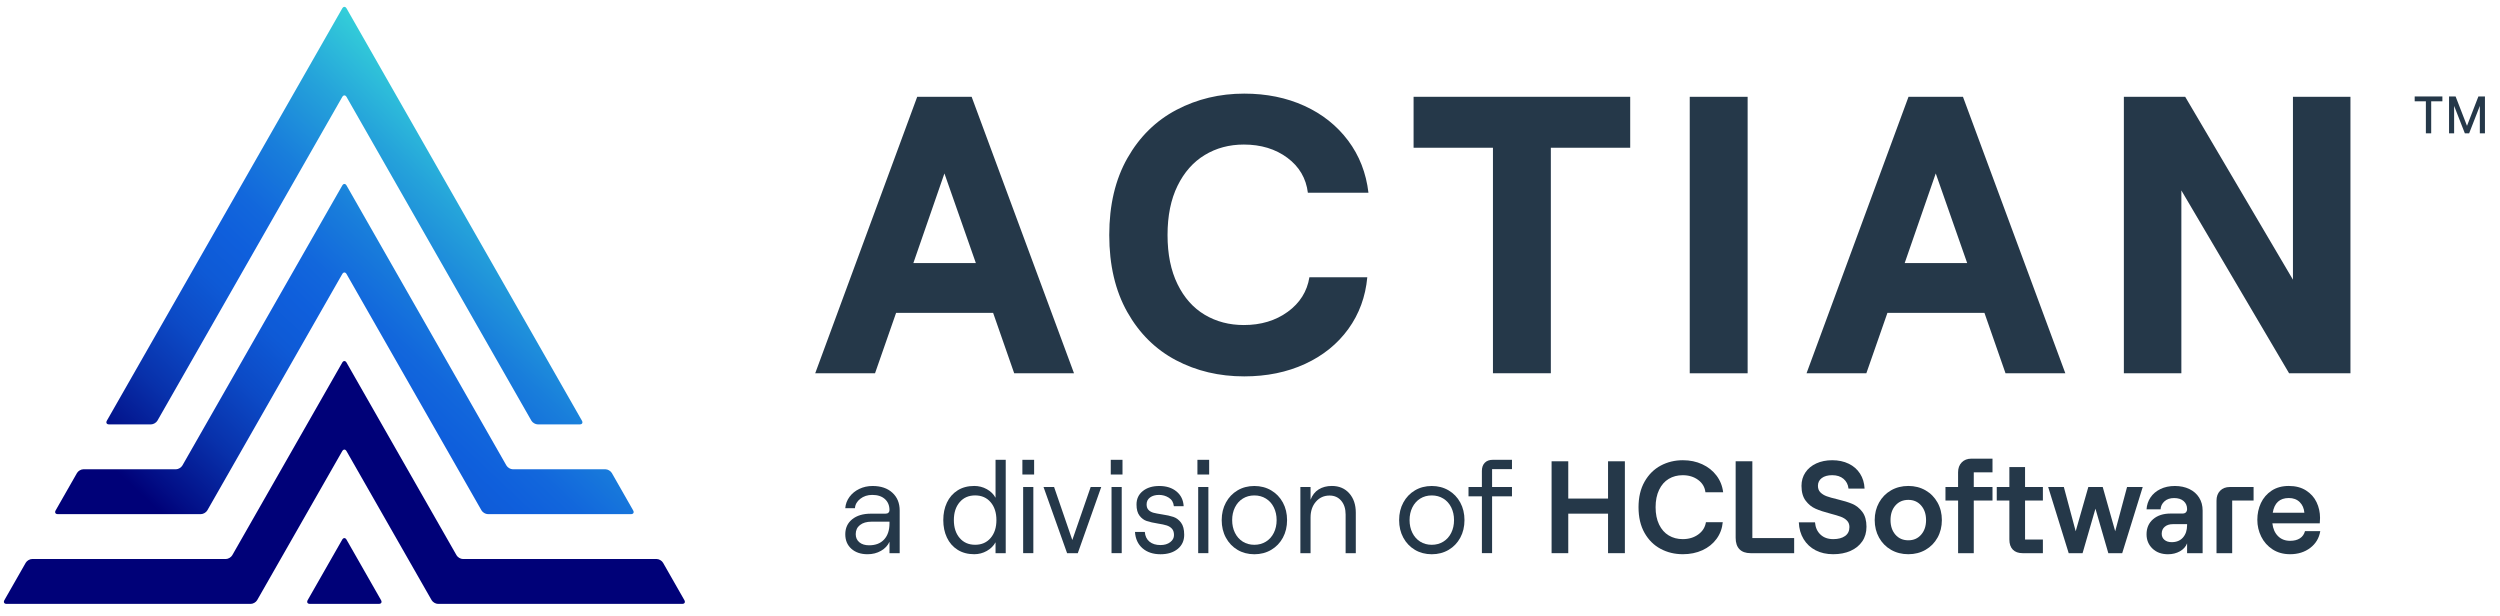 <svg width="134" height="33" viewBox="0 0 134 33" fill="none" xmlns="http://www.w3.org/2000/svg">
<g clip-path="url(#clip0_1083_7439)">
<path d="M36.682 32.167C36.745 32.278 36.695 32.368 36.571 32.368H23.474C23.35 32.368 23.197 32.277 23.134 32.167L18.573 24.18C18.511 24.07 18.408 24.07 18.344 24.18L13.784 32.167C13.721 32.278 13.568 32.368 13.444 32.368H0.347C0.223 32.368 0.173 32.277 0.236 32.167L1.38 30.163C1.443 30.053 1.596 29.963 1.72 29.963H12.107C12.232 29.963 12.385 29.872 12.448 29.763L18.345 19.434C18.408 19.324 18.511 19.324 18.574 19.434L24.471 29.763C24.534 29.873 24.687 29.963 24.811 29.963H35.199C35.323 29.963 35.476 30.053 35.539 30.163L36.682 32.167Z" fill="#000178"/>
<path d="M18.573 28.924C18.51 28.814 18.407 28.814 18.343 28.924L16.492 32.166C16.43 32.277 16.48 32.367 16.604 32.367H20.312C20.436 32.367 20.486 32.276 20.423 32.166L18.573 28.924Z" fill="#000178"/>
<path d="M33.937 27.357C34 27.467 33.95 27.557 33.826 27.557H26.148C26.024 27.557 25.871 27.467 25.808 27.357L18.575 14.688C18.512 14.577 18.409 14.577 18.345 14.688L11.112 27.357C11.049 27.467 10.896 27.557 10.771 27.557H3.094C2.97 27.557 2.92 27.467 2.983 27.357L4.127 25.353C4.19 25.242 4.343 25.153 4.467 25.153H9.435C9.56 25.153 9.713 25.062 9.775 24.952L18.346 9.942C18.409 9.832 18.512 9.832 18.575 9.942L27.145 24.952C27.208 25.063 27.361 25.153 27.486 25.153H32.454C32.578 25.153 32.731 25.243 32.794 25.353L33.937 27.357ZM5.729 22.547C5.666 22.657 5.716 22.747 5.84 22.747H8.098C8.222 22.747 8.375 22.657 8.438 22.547L18.345 5.196C18.408 5.086 18.511 5.086 18.575 5.196L28.482 22.547C28.544 22.657 28.698 22.747 28.822 22.747H31.08C31.204 22.747 31.254 22.657 31.191 22.547L18.575 0.45C18.512 0.34 18.409 0.34 18.345 0.45L5.729 22.547Z" fill="url(#paint0_linear_1083_7439)"/>
<path d="M49.162 5.189H52.08L57.567 20.008H54.361L53.231 16.769H48.031L46.901 20.008H43.695L49.162 5.189ZM48.956 14.101H52.306L50.621 9.296L48.956 14.101Z" fill="#253849"/>
<path d="M63.033 19.308C61.936 18.729 61.066 17.868 60.422 16.725C59.779 15.582 59.456 14.206 59.456 12.597C59.456 10.988 59.782 9.612 60.433 8.469C61.083 7.326 61.96 6.465 63.064 5.886C64.166 5.307 65.376 5.018 66.691 5.018C67.882 5.018 68.958 5.237 69.916 5.674C70.876 6.112 71.656 6.732 72.26 7.537C72.862 8.341 73.225 9.273 73.349 10.331H70.102C70.006 9.555 69.639 8.931 69.002 8.457C68.365 7.985 67.587 7.748 66.67 7.748C65.889 7.748 65.19 7.935 64.574 8.309C63.957 8.683 63.471 9.234 63.115 9.96C62.758 10.687 62.58 11.566 62.58 12.596C62.58 13.627 62.758 14.504 63.115 15.232C63.471 15.959 63.957 16.505 64.574 16.872C65.191 17.239 65.889 17.422 66.67 17.422C67.587 17.422 68.372 17.186 69.023 16.713C69.674 16.24 70.061 15.623 70.184 14.861H73.287C73.191 15.905 72.852 16.829 72.27 17.634C71.688 18.438 70.913 19.063 69.948 19.508C68.982 19.952 67.895 20.174 66.691 20.174C65.348 20.175 64.128 19.886 63.033 19.308Z" fill="#253849"/>
<path d="M80.022 7.919H75.768V5.188H87.379V7.919H83.125V20.006H80.022V7.919Z" fill="#253849"/>
<path d="M90.57 5.189H93.673V20.008H90.57V5.189Z" fill="#253849"/>
<path d="M102.296 5.189H105.215L110.702 20.008H107.496L106.366 16.769H101.166L100.036 20.008H96.83L102.296 5.189ZM102.091 14.101H105.441L103.756 9.296L102.091 14.101Z" fill="#253849"/>
<path d="M113.839 5.189H117.127L122.902 14.991V5.189H125.984V20.008H122.696L116.921 10.207V20.008H113.839V5.189Z" fill="#253849"/>
<path d="M45.635 29.415C45.416 29.22 45.307 28.961 45.307 28.637C45.307 28.3 45.431 28.031 45.679 27.832C45.927 27.633 46.26 27.533 46.679 27.533H47.458C47.531 27.533 47.585 27.515 47.622 27.48C47.658 27.445 47.676 27.4 47.676 27.344C47.676 27.095 47.594 26.897 47.43 26.749C47.267 26.602 47.041 26.527 46.754 26.527C46.503 26.527 46.289 26.597 46.112 26.735C45.935 26.873 45.839 27.041 45.825 27.238H45.306C45.324 27.013 45.401 26.81 45.535 26.63C45.669 26.449 45.845 26.307 46.061 26.204C46.277 26.101 46.513 26.049 46.768 26.049C47.215 26.049 47.568 26.168 47.83 26.408C48.092 26.647 48.223 26.966 48.223 27.364V29.651H47.677V29.038C47.586 29.241 47.434 29.402 47.222 29.524C47.011 29.646 46.77 29.707 46.502 29.707C46.142 29.707 45.853 29.61 45.635 29.415ZM46.062 29.067C46.191 29.174 46.366 29.228 46.584 29.228C46.93 29.228 47.199 29.124 47.39 28.915C47.581 28.706 47.677 28.419 47.677 28.053V27.962H46.714C46.454 27.962 46.248 28.022 46.096 28.141C45.943 28.261 45.867 28.424 45.867 28.631C45.867 28.813 45.932 28.959 46.062 29.067Z" fill="#253849"/>
<path d="M51.325 29.467C51.074 29.308 50.884 29.09 50.754 28.812C50.624 28.536 50.56 28.224 50.56 27.877C50.56 27.529 50.624 27.218 50.754 26.941C50.884 26.664 51.074 26.445 51.325 26.286C51.575 26.127 51.873 26.047 52.22 26.047C52.461 26.047 52.685 26.104 52.893 26.219C53.1 26.334 53.256 26.488 53.361 26.68V24.646H53.907V29.65H53.361V29.066C53.256 29.258 53.1 29.413 52.893 29.53C52.685 29.647 52.461 29.706 52.22 29.706C51.874 29.706 51.575 29.626 51.325 29.467ZM51.438 28.837C51.645 29.079 51.922 29.2 52.267 29.2C52.613 29.2 52.89 29.079 53.097 28.837C53.305 28.595 53.408 28.275 53.408 27.877C53.408 27.478 53.304 27.158 53.097 26.917C52.89 26.675 52.613 26.554 52.267 26.554C51.921 26.554 51.645 26.675 51.438 26.917C51.23 27.159 51.127 27.479 51.127 27.877C51.127 28.275 51.23 28.595 51.438 28.837Z" fill="#253849"/>
<path d="M55.429 24.646V25.434H54.8V24.646H55.429ZM54.841 26.103H55.387V29.649H54.841V26.103Z" fill="#253849"/>
<path d="M55.933 26.104H56.499L57.476 28.946L58.46 26.104H59.026L57.77 29.65H57.196L55.933 26.104Z" fill="#253849"/>
<path d="M60.166 24.646V25.434H59.537V24.646H60.166ZM59.578 26.103H60.124V29.649H59.578V26.103Z" fill="#253849"/>
<path d="M61.239 29.387C60.993 29.173 60.859 28.881 60.835 28.511H61.362C61.38 28.736 61.463 28.91 61.611 29.032C61.759 29.154 61.956 29.215 62.202 29.215C62.416 29.215 62.59 29.163 62.724 29.06C62.859 28.957 62.926 28.83 62.926 28.68C62.926 28.53 62.888 28.415 62.813 28.335C62.738 28.255 62.644 28.198 62.533 28.163C62.421 28.127 62.263 28.093 62.058 28.061C61.816 28.023 61.62 27.978 61.467 27.927C61.314 27.876 61.185 27.78 61.078 27.639C60.97 27.498 60.917 27.299 60.917 27.041C60.917 26.741 61.029 26.5 61.255 26.32C61.48 26.139 61.775 26.049 62.139 26.049C62.517 26.049 62.825 26.148 63.062 26.344C63.299 26.541 63.426 26.804 63.444 27.132H62.919C62.896 26.926 62.806 26.773 62.646 26.675C62.486 26.576 62.313 26.527 62.127 26.527C61.927 26.527 61.765 26.573 61.642 26.664C61.519 26.756 61.458 26.879 61.458 27.034C61.458 27.165 61.493 27.266 61.564 27.336C61.634 27.407 61.723 27.456 61.83 27.484C61.937 27.512 62.083 27.54 62.27 27.569C62.525 27.607 62.733 27.652 62.892 27.706C63.052 27.76 63.188 27.862 63.302 28.012C63.416 28.162 63.473 28.38 63.473 28.666C63.473 28.98 63.357 29.233 63.125 29.423C62.892 29.613 62.585 29.708 62.203 29.708C61.806 29.707 61.485 29.601 61.239 29.387Z" fill="#253849"/>
<path d="M64.811 24.646V25.434H64.182V24.646H64.811ZM64.223 26.103H64.769V29.649H64.223V26.103Z" fill="#253849"/>
<path d="M66.331 29.472C66.066 29.315 65.859 29.098 65.709 28.821C65.558 28.544 65.483 28.23 65.483 27.878C65.483 27.526 65.559 27.212 65.709 26.936C65.859 26.659 66.066 26.442 66.331 26.285C66.595 26.128 66.895 26.049 67.232 26.049C67.569 26.049 67.871 26.128 68.137 26.285C68.403 26.442 68.612 26.659 68.762 26.936C68.912 27.212 68.987 27.527 68.987 27.878C68.987 28.23 68.912 28.544 68.762 28.821C68.612 29.098 68.403 29.315 68.137 29.472C67.87 29.629 67.569 29.708 67.232 29.708C66.895 29.707 66.595 29.629 66.331 29.472ZM66.194 28.56C66.294 28.762 66.434 28.919 66.614 29.032C66.794 29.144 67 29.201 67.232 29.201C67.465 29.201 67.671 29.144 67.854 29.032C68.036 28.919 68.177 28.762 68.277 28.56C68.377 28.359 68.427 28.131 68.427 27.878C68.427 27.624 68.377 27.397 68.277 27.195C68.177 26.994 68.036 26.836 67.854 26.724C67.671 26.611 67.464 26.555 67.232 26.555C67 26.555 66.794 26.612 66.614 26.724C66.434 26.836 66.294 26.994 66.194 27.195C66.094 27.397 66.044 27.624 66.044 27.878C66.044 28.131 66.094 28.359 66.194 28.56Z" fill="#253849"/>
<path d="M69.7 26.103H70.246V26.786C70.338 26.542 70.482 26.358 70.68 26.233C70.878 26.109 71.113 26.047 71.387 26.047C71.774 26.047 72.085 26.178 72.319 26.441C72.554 26.704 72.671 27.051 72.671 27.483V29.65H72.125V27.574C72.125 27.27 72.046 27.024 71.889 26.839C71.732 26.654 71.523 26.561 71.264 26.561C70.968 26.561 70.724 26.671 70.533 26.891C70.341 27.112 70.246 27.393 70.246 27.736V29.65H69.7V26.103Z" fill="#253849"/>
<path d="M75.84 29.472C75.576 29.315 75.369 29.098 75.218 28.821C75.068 28.544 74.993 28.23 74.993 27.878C74.993 27.526 75.068 27.212 75.218 26.936C75.368 26.659 75.576 26.442 75.84 26.285C76.104 26.128 76.405 26.049 76.742 26.049C77.079 26.049 77.38 26.128 77.647 26.285C77.913 26.442 78.121 26.659 78.271 26.936C78.421 27.212 78.496 27.527 78.496 27.878C78.496 28.23 78.421 28.544 78.271 28.821C78.121 29.098 77.913 29.315 77.647 29.472C77.38 29.629 77.079 29.708 76.742 29.708C76.405 29.707 76.104 29.629 75.84 29.472ZM75.703 28.56C75.803 28.762 75.944 28.919 76.123 29.032C76.303 29.144 76.509 29.201 76.742 29.201C76.974 29.201 77.181 29.144 77.363 29.032C77.545 28.919 77.686 28.762 77.786 28.56C77.886 28.359 77.936 28.131 77.936 27.878C77.936 27.624 77.886 27.397 77.786 27.195C77.686 26.994 77.545 26.836 77.363 26.724C77.181 26.611 76.973 26.555 76.742 26.555C76.509 26.555 76.303 26.612 76.123 26.724C75.944 26.836 75.803 26.994 75.703 27.195C75.603 27.397 75.553 27.624 75.553 27.878C75.553 28.131 75.603 28.359 75.703 28.56Z" fill="#253849"/>
<path d="M79.429 26.602H78.712V26.103H79.429V25.244C79.429 25.057 79.481 24.91 79.583 24.805C79.686 24.699 79.828 24.646 80.01 24.646H81.042V25.146H79.976V26.103H81.042V26.602H79.976V29.649H79.43V26.602H79.429Z" fill="#253849"/>
<path d="M87.093 24.725V29.65H86.191V27.532H84.059V29.65H83.165V24.725H84.059V26.723H86.191V24.725H87.093Z" fill="#253849"/>
<path d="M89.007 29.417C88.648 29.226 88.361 28.94 88.147 28.563C87.933 28.185 87.825 27.727 87.825 27.187C87.825 26.652 87.933 26.195 88.15 25.815C88.366 25.435 88.654 25.149 89.014 24.956C89.374 24.764 89.77 24.668 90.202 24.668C90.58 24.668 90.925 24.739 91.237 24.883C91.549 25.026 91.804 25.227 92.002 25.488C92.2 25.748 92.32 26.047 92.361 26.385H91.411C91.379 26.113 91.25 25.892 91.022 25.724C90.794 25.555 90.518 25.471 90.195 25.471C89.913 25.471 89.662 25.536 89.444 25.668C89.225 25.799 89.053 25.995 88.928 26.255C88.803 26.515 88.74 26.826 88.74 27.187C88.74 27.548 88.803 27.858 88.928 28.116C89.053 28.374 89.225 28.569 89.444 28.7C89.662 28.831 89.913 28.897 90.195 28.897C90.523 28.897 90.802 28.812 91.032 28.643C91.262 28.475 91.397 28.256 91.438 27.989H92.34C92.308 28.327 92.197 28.625 92.005 28.886C91.814 29.146 91.562 29.348 91.251 29.491C90.939 29.634 90.589 29.706 90.202 29.706C89.766 29.706 89.367 29.61 89.007 29.417Z" fill="#253849"/>
<path d="M93.236 29.439C93.099 29.298 93.031 29.094 93.031 28.827V24.725H93.926V28.841H96.167V29.65H93.831C93.57 29.65 93.373 29.579 93.236 29.439Z" fill="#253849"/>
<path d="M97.315 29.495C97.045 29.355 96.831 29.155 96.674 28.897C96.516 28.639 96.431 28.339 96.417 27.997H97.284C97.307 28.273 97.405 28.492 97.579 28.654C97.751 28.816 97.979 28.897 98.261 28.897C98.526 28.897 98.736 28.842 98.893 28.732C99.05 28.622 99.129 28.461 99.129 28.25C99.129 28.109 99.085 27.994 98.998 27.905C98.912 27.816 98.802 27.747 98.667 27.697C98.533 27.648 98.349 27.593 98.117 27.532C97.789 27.447 97.522 27.359 97.315 27.268C97.107 27.177 96.93 27.032 96.782 26.835C96.634 26.638 96.56 26.374 96.56 26.041C96.56 25.773 96.629 25.535 96.768 25.326C96.907 25.117 97.102 24.956 97.352 24.84C97.603 24.726 97.887 24.668 98.206 24.668C98.538 24.668 98.833 24.73 99.09 24.855C99.348 24.979 99.55 25.156 99.698 25.386C99.846 25.616 99.927 25.883 99.941 26.188H99.08C99.057 25.972 98.968 25.799 98.814 25.667C98.659 25.536 98.456 25.47 98.206 25.47C97.969 25.47 97.782 25.522 97.646 25.625C97.509 25.728 97.441 25.866 97.441 26.04C97.441 26.185 97.485 26.302 97.574 26.392C97.663 26.48 97.775 26.55 97.909 26.599C98.043 26.649 98.231 26.701 98.472 26.758C98.805 26.837 99.075 26.921 99.282 27.007C99.489 27.094 99.668 27.236 99.818 27.433C99.968 27.631 100.043 27.898 100.043 28.235C100.043 28.536 99.968 28.796 99.818 29.016C99.668 29.237 99.458 29.407 99.189 29.527C98.921 29.646 98.612 29.706 98.261 29.706C97.902 29.706 97.586 29.636 97.315 29.495Z" fill="#253849"/>
<path d="M101.359 29.47C101.086 29.313 100.872 29.095 100.717 28.816C100.562 28.537 100.484 28.223 100.484 27.876C100.484 27.529 100.562 27.216 100.717 26.937C100.872 26.658 101.086 26.44 101.359 26.283C101.632 26.126 101.942 26.047 102.288 26.047C102.63 26.047 102.937 26.126 103.21 26.283C103.483 26.44 103.697 26.659 103.852 26.937C104.007 27.216 104.084 27.529 104.084 27.876C104.084 28.223 104.007 28.537 103.852 28.816C103.697 29.095 103.483 29.313 103.21 29.47C102.937 29.627 102.63 29.706 102.288 29.706C101.942 29.706 101.632 29.627 101.359 29.47ZM101.594 28.658C101.769 28.86 102.001 28.96 102.288 28.96C102.57 28.96 102.799 28.86 102.974 28.658C103.149 28.456 103.237 28.196 103.237 27.877C103.237 27.558 103.149 27.298 102.974 27.096C102.799 26.894 102.57 26.793 102.288 26.793C102.001 26.793 101.769 26.893 101.594 27.093C101.419 27.292 101.332 27.553 101.332 27.877C101.332 28.195 101.419 28.456 101.594 28.658Z" fill="#253849"/>
<path d="M104.953 26.829H104.277V26.104H104.953V25.316C104.953 25.096 105.018 24.919 105.148 24.785C105.278 24.651 105.45 24.584 105.664 24.584H106.798V25.316H105.794V26.104H106.798V26.829H105.794V29.651H104.954V26.829H104.953Z" fill="#253849"/>
<path d="M107.887 29.46C107.764 29.333 107.702 29.153 107.702 28.918V26.828H107.026V26.103H107.702V25.033H108.543V26.103H109.499V26.828H108.543V28.918H109.499V29.65H108.413C108.185 29.65 108.01 29.586 107.887 29.46Z" fill="#253849"/>
<path d="M109.782 26.104H110.622L111.257 28.475L111.934 26.104H112.706L113.375 28.475L114.01 26.104H114.85L113.751 29.65H113.006L112.316 27.265L111.626 29.65H110.882L109.782 26.104Z" fill="#253849"/>
<path d="M115.373 29.404C115.162 29.203 115.055 28.947 115.055 28.638C115.055 28.3 115.173 28.03 115.407 27.829C115.641 27.627 115.955 27.526 116.346 27.526H116.981C117.063 27.526 117.125 27.504 117.166 27.46C117.206 27.415 117.228 27.358 117.228 27.287C117.228 27.108 117.166 26.966 117.043 26.858C116.92 26.75 116.749 26.696 116.531 26.696C116.317 26.696 116.145 26.754 116.015 26.872C115.885 26.989 115.815 27.132 115.807 27.301H115.055C115.069 27.067 115.14 26.854 115.267 26.664C115.394 26.474 115.571 26.324 115.796 26.214C116.022 26.104 116.28 26.049 116.572 26.049C116.863 26.049 117.122 26.103 117.347 26.211C117.572 26.319 117.748 26.472 117.873 26.672C117.998 26.871 118.061 27.102 118.061 27.364V29.651H117.228V29.123C117.159 29.302 117.031 29.443 116.845 29.549C116.658 29.654 116.444 29.708 116.203 29.708C115.861 29.707 115.584 29.607 115.373 29.404ZM116.015 28.937C116.113 29.019 116.242 29.06 116.401 29.06C116.661 29.06 116.863 28.977 117.009 28.81C117.154 28.644 117.228 28.424 117.228 28.152V28.095H116.462C116.285 28.095 116.141 28.141 116.032 28.233C115.922 28.324 115.868 28.45 115.868 28.609C115.868 28.746 115.917 28.855 116.015 28.937Z" fill="#253849"/>
<path d="M118.999 26.304C119.129 26.171 119.301 26.104 119.515 26.104H120.792V26.828H119.645V29.65H118.805V26.835C118.804 26.615 118.869 26.438 118.999 26.304Z" fill="#253849"/>
<path d="M121.184 26.965C121.312 26.691 121.503 26.469 121.758 26.3C122.013 26.131 122.32 26.047 122.681 26.047C123.045 26.047 123.353 26.128 123.606 26.29C123.858 26.451 124.047 26.662 124.17 26.923C124.293 27.183 124.354 27.462 124.354 27.757C124.354 27.86 124.349 27.959 124.34 28.052H121.799C121.832 28.338 121.931 28.566 122.1 28.735C122.268 28.904 122.485 28.988 122.749 28.988C122.963 28.988 123.138 28.944 123.275 28.855C123.412 28.766 123.503 28.637 123.548 28.468H124.367C124.304 28.843 124.124 29.143 123.828 29.368C123.532 29.593 123.172 29.706 122.749 29.706C122.389 29.706 122.076 29.62 121.809 29.446C121.543 29.273 121.341 29.045 121.202 28.763C121.062 28.482 120.993 28.182 120.993 27.863C120.993 27.538 121.056 27.24 121.184 26.965ZM123.514 27.482C123.495 27.248 123.412 27.058 123.264 26.912C123.116 26.767 122.922 26.694 122.681 26.694C122.193 26.694 121.906 26.957 121.819 27.482H123.514Z" fill="#253849"/>
<path d="M130.027 5.43H129.427V5.17H130.912V5.43H130.312V7.146H130.027V5.43Z" fill="#253849"/>
<path d="M131.27 5.17H131.62L132.231 6.745L132.842 5.17H133.193V7.146H132.919V5.676L132.346 7.146H132.116L131.541 5.676V7.146H131.269V5.17H131.27Z" fill="#253849"/>
</g>
<defs>
<linearGradient id="paint0_linear_1083_7439" x1="11.648" y1="30.341" x2="38.822" y2="1.432" gradientUnits="userSpaceOnUse">
<stop stop-color="#000178"/>
<stop offset="0.03" stop-color="#020E86"/>
<stop offset="0.121" stop-color="#0831AB"/>
<stop offset="0.205" stop-color="#0C4AC6"/>
<stop offset="0.279" stop-color="#0E5AD6"/>
<stop offset="0.336" stop-color="#0F5FDC"/>
<stop offset="0.388" stop-color="#1267DC"/>
<stop offset="0.469" stop-color="#197EDB"/>
<stop offset="0.569" stop-color="#25A3DA"/>
<stop offset="0.685" stop-color="#36D6D9"/>
</linearGradient>
<clipPath id="clip0_1083_7439">
<rect width="133" height="32" fill="white" transform="translate(0.208 0.367)"/>
</clipPath>
</defs>
</svg>
